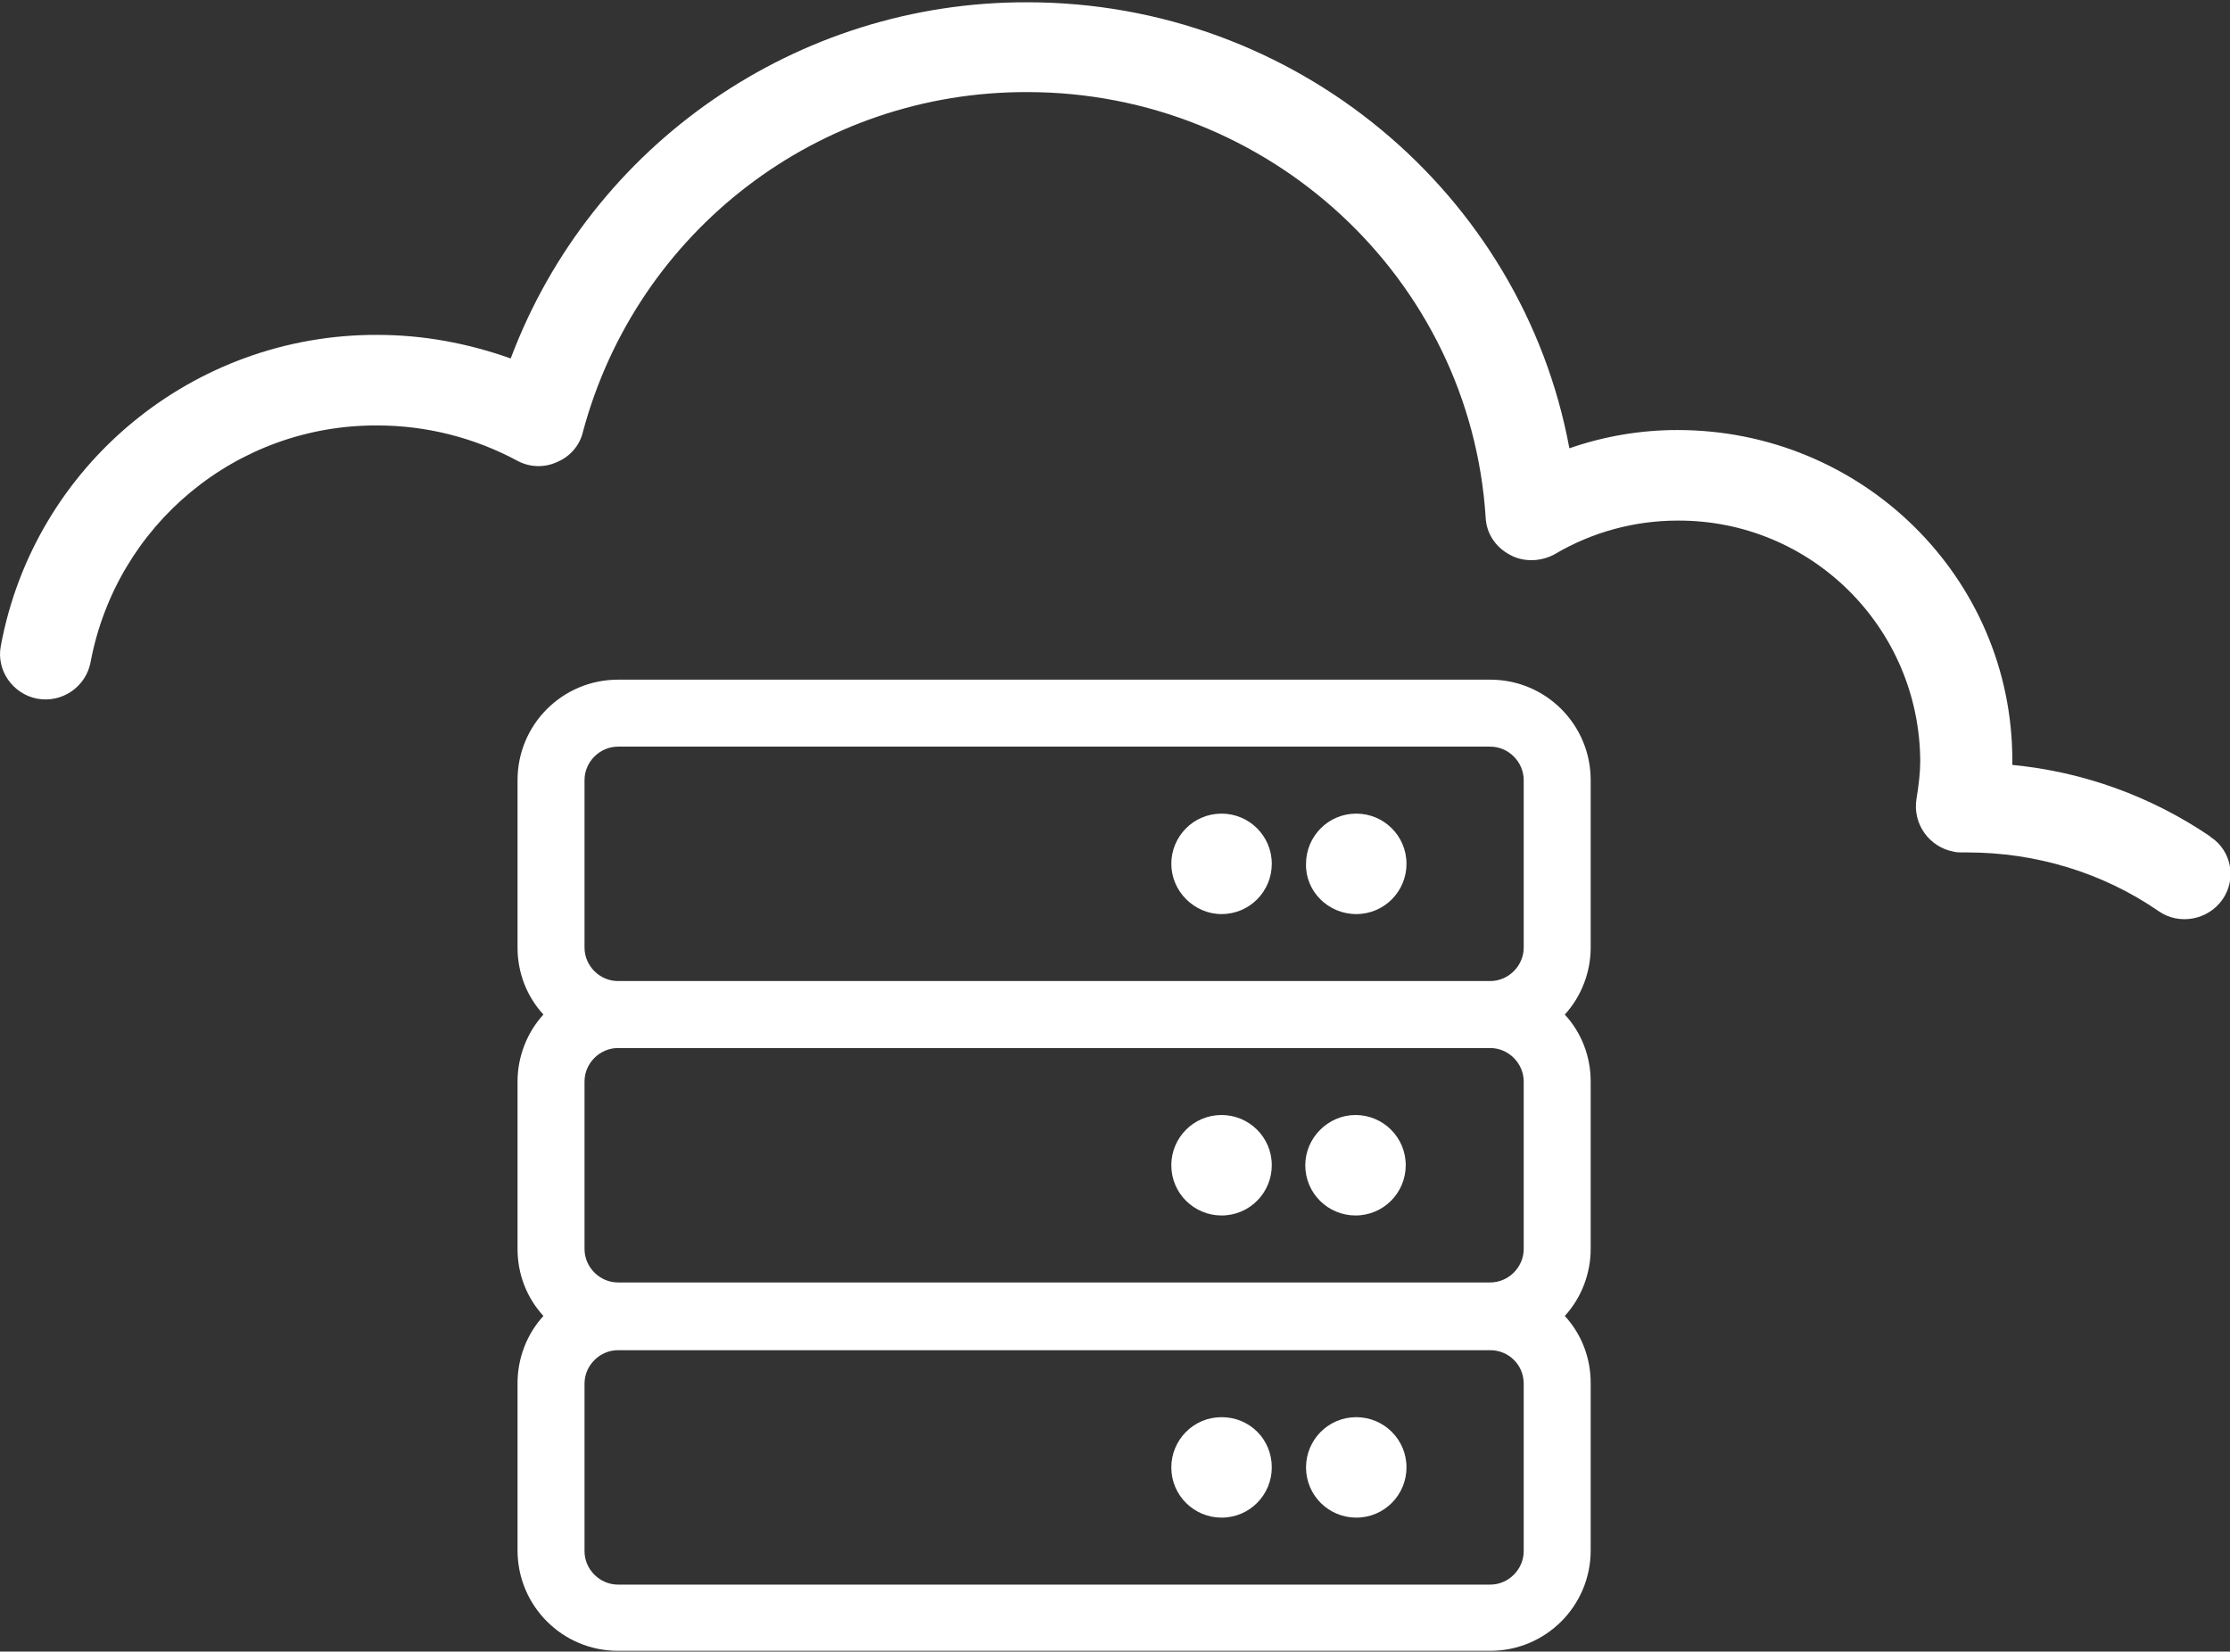 <?xml version="1.0" encoding="UTF-8"?> <svg xmlns="http://www.w3.org/2000/svg" xmlns:xlink="http://www.w3.org/1999/xlink" version="1.1" id="Layer_1" x="0px" y="0px" viewBox="0 0 293 217" style="enable-background:new 0 0 293 217;" xml:space="preserve"><rect x="0" y="0" width="293" height="217" fill="#333333" stroke="none"/> <style type="text/css"> .st0{fill:#FFFFFF;} </style> <g id="Group_482" transform="translate(-179 -2354)"> <path id="Path_1021" class="st0" d="M350.5,2507.1c0,3.7,3,6.6,6.6,6.6l0,0c3.7,0,6.6-3,6.6-6.6c0,0,0,0,0,0c0-3.7-3-6.6-6.6-6.6 l0,0C353.5,2500.5,350.5,2503.5,350.5,2507.1L350.5,2507.1z M339.5,2513.7c3.7,0,6.6-3,6.6-6.6c0,0,0,0,0,0c0-3.7-3-6.6-6.6-6.6 l0,0c-3.7,0-6.6,3-6.6,6.6l0,0C332.9,2510.8,335.9,2513.7,339.5,2513.7L339.5,2513.7z M388,2478.5v-22c0-7.3-5.9-13.2-13.2-13.2 l0,0H260.2c-7.3,0-13.2,5.9-13.2,13.2v22c0,3.3,1.2,6.4,3.4,8.8c-2.2,2.4-3.4,5.6-3.4,8.8v22c0,3.3,1.2,6.4,3.4,8.8 c-2.2,2.4-3.4,5.6-3.4,8.8v22c0,7.3,5.9,13.2,13.2,13.2h114.6c7.3,0,13.2-5.9,13.2-13.2v-22c0-3.3-1.2-6.4-3.4-8.8 c2.2-2.4,3.4-5.6,3.4-8.8v-22c0-3.3-1.2-6.4-3.4-8.8C386.8,2484.9,388,2481.7,388,2478.5z M255.8,2478.5v-22c0-2.4,2-4.4,4.4-4.4 h114.6c2.4,0,4.4,2,4.4,4.4v22c0,2.4-2,4.4-4.4,4.4H260.2C257.8,2482.9,255.8,2480.9,255.8,2478.5L255.8,2478.5z M374.8,2491.7 c2.4,0,4.4,2,4.4,4.4v22c0,2.4-2,4.4-4.4,4.4H260.2c-2.4,0-4.4-2-4.4-4.4v-22c0-2.4,2-4.4,4.4-4.4H374.8z M379.2,2535.8v22 c0,2.4-2,4.4-4.4,4.4H260.2c-2.4,0-4.4-2-4.4-4.4v-22c0-2.4,2-4.4,4.4-4.4h114.6C377.2,2531.4,379.2,2533.3,379.2,2535.8 L379.2,2535.8z M357.2,2474.1c3.7,0,6.6-3,6.6-6.6l0,0c0-3.7-3-6.6-6.6-6.6l0,0c-3.7,0-6.6,3-6.6,6.6l0,0 C350.5,2471.1,353.5,2474.1,357.2,2474.1L357.2,2474.1z M339.5,2474.1c3.7,0,6.6-3,6.6-6.6l0,0c0-3.7-3-6.6-6.6-6.6l0,0 c-3.7,0-6.6,3-6.6,6.6l0,0C332.9,2471.1,335.9,2474.1,339.5,2474.1L339.5,2474.1z M357.2,2540.2c-3.7,0-6.6,3-6.6,6.6l0,0 c0,3.7,3,6.6,6.6,6.6l0,0c3.7,0,6.6-3,6.6-6.6l0,0C363.8,2543.1,360.8,2540.2,357.2,2540.2C357.2,2540.2,357.2,2540.2,357.2,2540.2 z M339.5,2540.2c-3.7,0-6.6,3-6.6,6.6l0,0c0,3.7,3,6.6,6.6,6.6l0,0c3.7,0,6.6-3,6.6-6.6l0,0 C346.1,2543.1,343.2,2540.2,339.5,2540.2C339.5,2540.2,339.5,2540.2,339.5,2540.2z"></path> <path id="Path_583" class="st0" d="M430.8,2459c-0.5,3.3,1.7,6.3,4.9,6.9c0.4,0.1,0.7,0.1,1.1,0.1c0.2,0,0.5,0,0.7,0 c8.9,0,17.7,2.6,25.1,7.7c2.7,1.9,6.5,1.2,8.4-1.5c1.9-2.7,1.2-6.4-1.5-8.2c0,0-0.1,0-0.1-0.1c-7.8-5.3-16.7-8.5-26-9.4 c0-0.2,0-0.4,0-0.6c0-24-19.7-43.4-44-43.4c-4.8,0-9.6,0.8-14.2,2.4c-6.2-33.5-36-58.6-71.2-58.6c-30.2-0.1-57.3,18.6-67.9,46.8 c-5.6-2-11.5-3.1-17.5-3.1c-24.2-0.1-45.1,17.1-49.5,40.9c-0.6,3.2,1.6,6.3,4.8,6.9c0,0,0,0,0,0c3.3,0.6,6.4-1.6,7-4.8 c3.4-18.1,19.2-31.2,37.7-31.1c6.4,0,12.7,1.6,18.3,4.6c1.6,0.9,3.6,1,5.3,0.2c1.7-0.7,3-2.2,3.4-4c7.1-26.4,31-44.7,58.4-44.6 c31.7,0,58.2,24.5,60.2,55.9c0.1,2.1,1.3,3.9,3.2,4.9c1.8,1,4.1,0.9,5.9-0.1c4.9-2.9,10.5-4.4,16.1-4.4c17.5-0.1,31.8,14,31.9,31.6 C431.3,2455.5,431.1,2457.2,430.8,2459"></path> </g> </svg> 